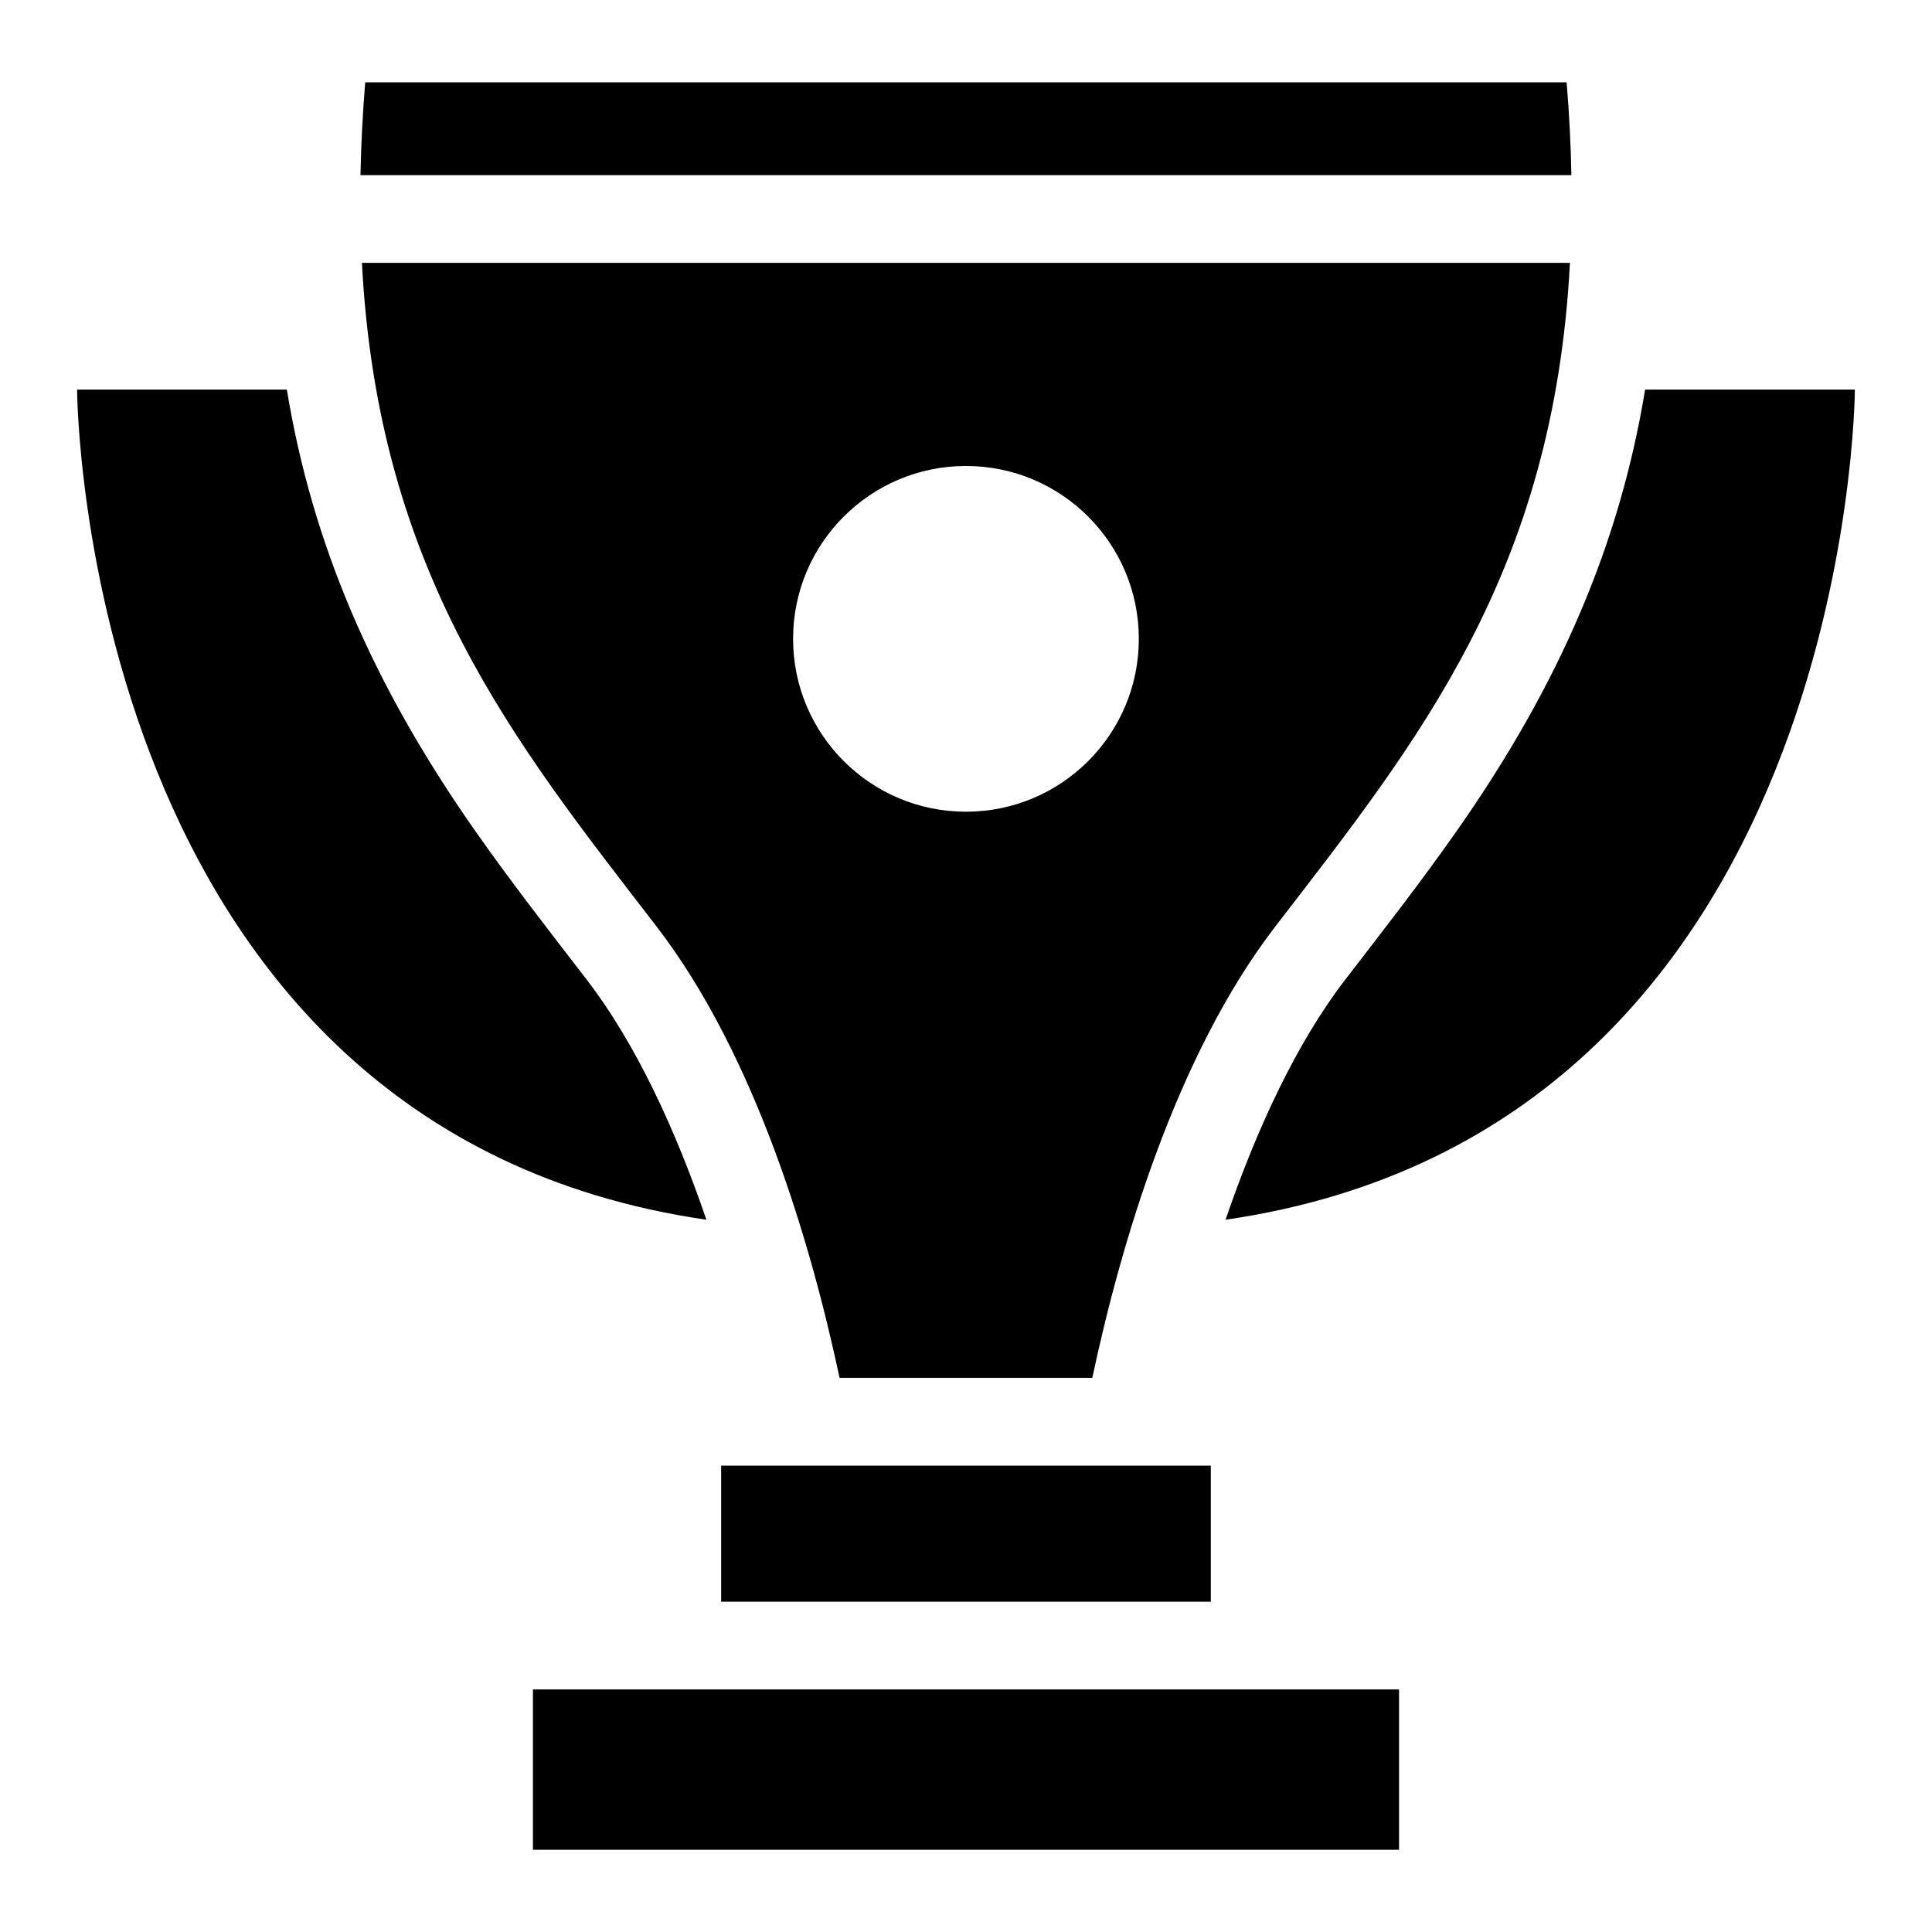 <?xml version="1.0" encoding="UTF-8"?>
<!-- Uploaded to: ICON Repo, www.iconrepo.com, Generator: ICON Repo Mixer Tools -->
<svg fill="#000000" width="800px" height="800px" version="1.1" viewBox="144 144 512 512" xmlns="http://www.w3.org/2000/svg">
 <path d="m433.47 509.15c7.438-34.93 22.023-85.215 48.547-119.68 37.711-48.957 73.727-93.422 78.035-175.81h-320.14c4.309 82.391 40.34 126.86 78.035 175.81 26.539 34.461 41.109 84.746 48.547 119.68zm-148.24 125.06h229.53v-42.488h-229.53zm49.879-101.8h129.77v36.062h-129.77zm244.86-285.16h55.59s-0.68 195.84-166.77 219.99c8.254-24.184 18.895-46.977 31.664-63.555 10.082-13.09 20.223-26.102 29.699-39.629 27.281-38.949 43.105-76.055 49.816-116.8zm-359.95 0h-55.59s0.68 195.84 166.77 219.99c-8.254-24.184-18.895-46.977-31.664-63.555-10.082-13.09-20.223-26.102-29.699-39.629-27.281-38.949-43.105-76.055-49.816-116.8zm179.97 20.238c25.301 0 45.812 20.512 45.812 45.812s-20.512 45.812-45.812 45.812-45.812-20.512-45.812-45.812 20.512-45.812 45.812-45.812zm160.44-77.07c-0.137-7.875-0.543-16.066-1.254-24.605h-318.39c-0.695 8.555-1.102 16.73-1.254 24.605z" fill-rule="evenodd"/>
</svg>